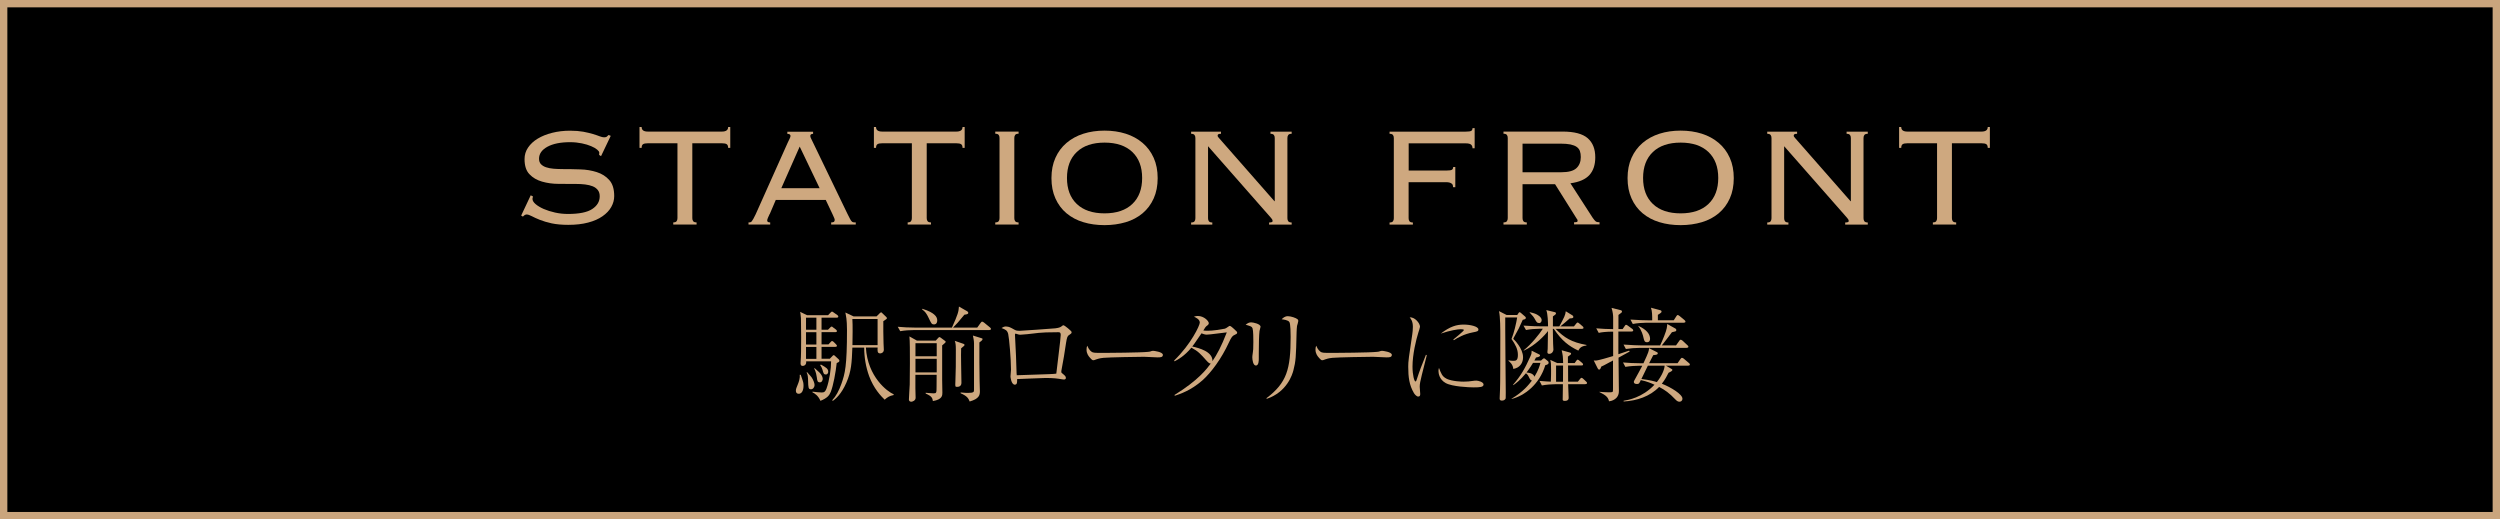 <?xml version="1.0" encoding="UTF-8"?><svg id="_イヤー_2" xmlns="http://www.w3.org/2000/svg" viewBox="0 0 339.91 70.61"><defs><style>.cls-1{stroke:#caa57d;stroke-miterlimit:10;}.cls-2{fill:#cea87f;}</style></defs><g id="_イヤー_5"><g><rect class="cls-1" x=".5" y=".5" width="338.91" height="69.61"/><g><path class="cls-2" d="M72.47,26.74c-.05,.11-.07,.22-.07,.31,0,.22,.14,.46,.42,.7,.28,.24,.65,.46,1.1,.66,.46,.2,.97,.36,1.55,.49,.58,.13,1.16,.19,1.75,.19,1.52,0,2.62-.22,3.3-.67,.68-.45,1.02-1.02,1.02-1.73,0-.34-.08-.62-.25-.84-.17-.22-.4-.4-.7-.52-.3-.12-.64-.2-1.03-.25-.39-.05-.81-.07-1.26-.07-.74,0-1.52,0-2.34-.01-.82,0-1.58-.11-2.27-.31-.69-.2-1.26-.53-1.7-1-.45-.46-.67-1.15-.67-2.06,0-.58,.16-1.1,.48-1.57,.32-.47,.76-.88,1.31-1.21s1.2-.6,1.96-.79c.75-.19,1.57-.29,2.45-.29,.69,0,1.28,.05,1.79,.14,.5,.1,.94,.2,1.31,.31,.37,.11,.67,.22,.91,.31s.44,.14,.6,.14c.18,0,.3-.03,.38-.1,.08-.06,.16-.14,.24-.22l.29,.12-1.32,2.76-.26-.17s.02-.15,.02-.31c0-.11-.1-.25-.29-.41-.19-.16-.46-.32-.82-.47-.35-.15-.77-.28-1.26-.38-.49-.1-1.02-.16-1.6-.16-1.3,0-2.32,.21-3.08,.62-.76,.42-1.14,.96-1.14,1.63,0,.3,.08,.55,.25,.73s.4,.33,.7,.43c.3,.1,.64,.17,1.03,.2,.39,.03,.81,.05,1.26,.05,.75,0,1.54,.01,2.35,.04,.82,.02,1.57,.15,2.26,.37,.69,.22,1.26,.58,1.7,1.08,.45,.5,.67,1.22,.67,2.18,0,.51-.13,1-.4,1.48-.26,.47-.66,.89-1.19,1.26-.53,.37-1.18,.66-1.96,.86-.78,.21-1.68,.31-2.7,.31-.86,0-1.61-.07-2.24-.2-.63-.14-1.17-.3-1.62-.48-.45-.18-.82-.35-1.1-.5-.29-.15-.52-.23-.7-.23-.16,0-.33,.1-.5,.29l-.24-.14,1.3-2.76,.31,.17Z"/><path class="cls-2" d="M91.53,30.24c.22,0,.38-.05,.46-.16s.12-.24,.12-.42v-10.18h-4.03c-.3,0-.52,.04-.65,.13-.13,.09-.19,.25-.19,.49h-.29v-2.83h.29c0,.42,.28,.62,.84,.62h10.08c.56,0,.84-.21,.84-.62h.29v2.83h-.29c0-.24-.06-.4-.19-.49-.13-.09-.34-.13-.65-.13h-4.03v10.18c0,.18,.04,.32,.12,.42,.08,.1,.23,.16,.46,.16v.29h-3.17v-.29Z"/><path class="cls-2" d="M104.65,29.09c-.06,.14-.14,.3-.22,.48-.08,.18-.12,.31-.12,.41,0,.18,.14,.26,.41,.26v.29h-2.95v-.29c.1,0,.18,0,.25-.02,.07-.02,.14-.06,.2-.14,.06-.08,.14-.2,.22-.35,.08-.15,.18-.36,.31-.61l4.34-9.7c.13-.27,.22-.48,.29-.61,.06-.14,.1-.24,.1-.32,0-.19-.14-.29-.43-.29v-.29h3.5v.29c-.26,0-.38,.1-.38,.29,0,.1,.04,.22,.12,.37,.08,.15,.18,.36,.31,.64l4.61,9.55c.14,.29,.26,.51,.34,.67,.08,.16,.16,.28,.23,.36,.07,.08,.15,.13,.23,.14,.08,.02,.19,.02,.34,.02v.29h-3.34v-.29c.19,0,.32-.03,.38-.08,.06-.06,.1-.14,.1-.25,0-.08-.02-.16-.06-.25-.04-.09-.12-.28-.25-.56l-.91-1.92h-6.79l-.82,1.92Zm6.79-3.5l-2.71-5.66-2.5,5.66h5.21Z"/><path class="cls-2" d="M123.4,30.24c.22,0,.38-.05,.46-.16s.12-.24,.12-.42v-10.18h-4.03c-.3,0-.52,.04-.65,.13-.13,.09-.19,.25-.19,.49h-.29v-2.83h.29c0,.42,.28,.62,.84,.62h10.08c.56,0,.84-.21,.84-.62h.29v2.83h-.29c0-.24-.06-.4-.19-.49-.13-.09-.34-.13-.65-.13h-4.03v10.18c0,.18,.04,.32,.12,.42,.08,.1,.23,.16,.46,.16v.29h-3.17v-.29Z"/><path class="cls-2" d="M135.32,30.24c.22,0,.38-.05,.46-.16,.08-.1,.12-.24,.12-.42v-10.9c0-.18-.04-.32-.12-.42-.08-.1-.23-.16-.46-.16v-.29h3.17v.29c-.22,0-.38,.05-.46,.16-.08,.1-.12,.24-.12,.42v10.9c0,.18,.04,.32,.12,.42,.08,.1,.23,.16,.46,.16v.29h-3.17v-.29Z"/><path class="cls-2" d="M150.18,17.76c1.04,0,2,.14,2.88,.42,.88,.28,1.64,.7,2.29,1.25,.65,.55,1.15,1.23,1.51,2.03,.36,.8,.54,1.72,.54,2.76s-.18,1.96-.54,2.76c-.36,.8-.86,1.47-1.51,2.02-.65,.54-1.41,.95-2.29,1.21-.88,.26-1.84,.4-2.88,.4s-2-.13-2.88-.4c-.88-.26-1.64-.67-2.29-1.21-.65-.54-1.15-1.22-1.51-2.02-.36-.8-.54-1.72-.54-2.76s.18-1.96,.54-2.76c.36-.8,.86-1.48,1.51-2.03,.65-.55,1.41-.97,2.29-1.25,.88-.28,1.84-.42,2.88-.42Zm0,1.63c-1.63,0-2.89,.43-3.78,1.28s-1.33,2.03-1.33,3.53,.44,2.68,1.33,3.53c.89,.85,2.15,1.28,3.78,1.28s2.89-.43,3.78-1.28c.89-.85,1.33-2.03,1.33-3.53s-.44-2.68-1.33-3.53c-.89-.85-2.15-1.28-3.78-1.28Z"/><path class="cls-2" d="M173.32,27.36v-8.59c0-.18-.04-.32-.12-.42-.08-.1-.23-.16-.46-.16v-.29h2.88v.29c-.22,0-.38,.05-.46,.16-.08,.1-.12,.24-.12,.42v10.9c0,.18,.04,.32,.12,.42,.08,.1,.23,.16,.46,.16v.29h-3.07v-.29c.32,0,.48-.06,.48-.19,0-.11-.03-.2-.1-.28-.06-.07-.11-.13-.14-.18l-8.54-9.72v9.79c0,.18,.04,.32,.12,.42,.08,.1,.23,.16,.46,.16v.29h-2.88v-.29c.22,0,.38-.05,.46-.16s.12-.24,.12-.42v-10.9c0-.18-.04-.32-.12-.42-.08-.1-.23-.16-.46-.16v-.29h4.06v.29c-.18,0-.3,.02-.36,.06s-.1,.11-.1,.2c0,.05,.02,.1,.06,.16,.04,.06,.08,.11,.13,.16l7.54,8.59h.05Z"/><path class="cls-2" d="M197.56,25.44c0-.24-.06-.4-.19-.48-.18-.13-.42-.19-.74-.19h-5.11v4.9c0,.18,.04,.32,.12,.42,.08,.1,.23,.16,.46,.16v.29h-3.17v-.29c.22,0,.38-.05,.46-.16s.12-.24,.12-.42v-10.9c0-.18-.04-.32-.12-.42-.08-.1-.23-.16-.46-.16v-.29h10.32c.42,0,.68-.04,.79-.11,.11-.07,.17-.2,.17-.37h.29v2.74h-.29c0-.21-.06-.37-.19-.49-.13-.12-.38-.18-.74-.18h-7.75v3.7h5.09c.42,0,.68-.04,.79-.11,.11-.07,.17-.2,.17-.37h.29v2.74h-.29Z"/><path class="cls-2" d="M207.01,29.66c0,.18,.04,.32,.12,.42,.08,.1,.23,.16,.46,.16v.29h-3.17v-.29c.22,0,.38-.05,.46-.16s.12-.24,.12-.42v-10.9c0-.18-.04-.32-.12-.42-.08-.1-.23-.16-.46-.16v-.29h8.04c1.58,0,2.72,.3,3.41,.9,.69,.6,1.03,1.47,1.03,2.6,0,1.01-.26,1.81-.79,2.4-.53,.59-1.39,.97-2.59,1.13l3.02,4.68c.18,.26,.32,.42,.42,.5,.1,.08,.28,.12,.52,.12v.29h-3.46v-.29c.21,0,.34-.02,.4-.05,.06-.03,.08-.09,.08-.17,0-.1-.04-.18-.12-.26l-2.95-4.7h-4.42v4.61Zm5.26-6.24c.98,0,1.66-.18,2.06-.55,.4-.37,.6-.87,.6-1.51,0-.32-.04-.59-.12-.82-.08-.22-.22-.41-.43-.56-.21-.15-.49-.26-.85-.34-.36-.07-.82-.11-1.38-.11h-5.14v3.89h5.26Z"/><path class="cls-2" d="M228.51,17.76c1.04,0,2,.14,2.88,.42,.88,.28,1.64,.7,2.29,1.25,.65,.55,1.15,1.23,1.51,2.03,.36,.8,.54,1.72,.54,2.76s-.18,1.96-.54,2.76c-.36,.8-.86,1.47-1.51,2.02-.65,.54-1.41,.95-2.29,1.21-.88,.26-1.84,.4-2.88,.4s-2-.13-2.88-.4c-.88-.26-1.64-.67-2.29-1.21-.65-.54-1.15-1.22-1.51-2.02-.36-.8-.54-1.72-.54-2.76s.18-1.96,.54-2.76c.36-.8,.86-1.48,1.51-2.03,.65-.55,1.41-.97,2.29-1.25,.88-.28,1.84-.42,2.88-.42Zm0,1.63c-1.63,0-2.89,.43-3.78,1.28s-1.33,2.03-1.33,3.53,.44,2.68,1.33,3.53c.89,.85,2.15,1.28,3.78,1.28s2.89-.43,3.78-1.28c.89-.85,1.33-2.03,1.33-3.53s-.44-2.68-1.33-3.53c-.89-.85-2.15-1.28-3.78-1.28Z"/><path class="cls-2" d="M251.65,27.36v-8.59c0-.18-.04-.32-.12-.42-.08-.1-.23-.16-.46-.16v-.29h2.88v.29c-.22,0-.38,.05-.46,.16-.08,.1-.12,.24-.12,.42v10.9c0,.18,.04,.32,.12,.42,.08,.1,.23,.16,.46,.16v.29h-3.07v-.29c.32,0,.48-.06,.48-.19,0-.11-.03-.2-.1-.28-.06-.07-.11-.13-.14-.18l-8.54-9.72v9.79c0,.18,.04,.32,.12,.42,.08,.1,.23,.16,.46,.16v.29h-2.88v-.29c.22,0,.38-.05,.46-.16s.12-.24,.12-.42v-10.9c0-.18-.04-.32-.12-.42-.08-.1-.23-.16-.46-.16v-.29h4.06v.29c-.18,0-.3,.02-.36,.06s-.1,.11-.1,.2c0,.05,.02,.1,.06,.16,.04,.06,.08,.11,.13,.16l7.54,8.59h.05Z"/><path class="cls-2" d="M262.79,30.24c.22,0,.38-.05,.46-.16s.12-.24,.12-.42v-10.18h-4.03c-.3,0-.52,.04-.65,.13-.13,.09-.19,.25-.19,.49h-.29v-2.83h.29c0,.42,.28,.62,.84,.62h10.08c.56,0,.84-.21,.84-.62h.29v2.83h-.29c0-.24-.06-.4-.19-.49-.13-.09-.34-.13-.65-.13h-4.03v10.18c0,.18,.04,.32,.12,.42,.08,.1,.23,.16,.46,.16v.29h-3.17v-.29Z"/></g><g><path class="cls-2" d="M108.59,53.54c-.27,0-.38-.18-.38-.42,0-.22,.07-.39,.28-.9,.07-.17,.31-.76,.24-1.26h.14c.01,.06,.04,.13,.25,.73,.06,.15,.13,.39,.13,.74,0,.13,0,1.11-.66,1.11Zm5.17-4.17c-.13,1.23-.46,3.07-.81,3.92-.2,.49-.49,.84-1.4,1.21-.28-.69-.81-1.04-1.08-1.15v-.1c.39,.07,1.16,.11,1.22,.11,.29,0,.49-.01,.69-.55,.39-1.06,.63-2.77,.62-3.68h-3.39c.06,.52-.32,.62-.46,.62-.32,0-.32-.24-.29-.6,.11-1.12,.06-5.74,.04-5.88-.06-.66-.07-.69-.11-.87l.95,.46h2.84l.31-.32c.15-.17,.18-.17,.24-.17s.07,.01,.25,.14l.46,.32s.14,.11,.14,.21c0,.14-.13,.15-.21,.15h-2.07v1.64h.88l.25-.25c.15-.15,.17-.18,.24-.18,.06,0,.08,.01,.24,.15l.34,.25c.06,.06,.14,.13,.14,.21,0,.14-.13,.15-.21,.15h-1.88v1.67h.94l.27-.29c.14-.15,.15-.17,.22-.17,.08,0,.2,.1,.24,.14l.29,.29c.13,.13,.13,.18,.13,.21,0,.13-.11,.15-.21,.15h-1.88v1.62h1.12l.31-.32c.14-.15,.15-.17,.22-.17s.07,0,.25,.17l.42,.39s.11,.11,.11,.2c0,.17-.2,.24-.36,.31Zm-2.76-6.18h-1.41v1.64h1.41v-1.64Zm0,1.98h-1.41v1.67h1.41v-1.67Zm0,2h-1.41v1.62h1.41v-1.62Zm-.74,5.76c-.36,0-.36-.24-.39-1.18-.01-.41-.03-.83-.2-1.11l.07-.04c.08,.11,.52,.57,.6,.69,.25,.36,.41,.83,.41,1.04,0,.34-.22,.6-.49,.6Zm1.19-.95c-.29,0-.34-.21-.39-.66-.04-.27-.11-.73-.36-1.23l.06-.04c.11,.13,.66,.57,.74,.69,.28,.31,.36,.6,.36,.77,0,.14-.08,.48-.41,.48Zm.83-1.06c-.27,0-.32-.15-.46-.67-.06-.21-.17-.42-.31-.62l.11-.06c.67,.38,.99,.56,.99,.97,0,.13-.07,.38-.34,.38Zm8.01,3.43c-.52-.5-1.5-1.53-2.12-3.21-.45-1.25-.67-2.56-.67-3.88h-1.61c-.08,2.06-.13,3.19-.81,4.76-.69,1.6-1.48,2.21-1.83,2.48l-.11-.07c.53-.56,.92-1.3,1.26-2.24,.49-1.4,.76-2.38,.76-7.33,0-.64-.04-1.3-.08-1.56,0-.13-.13-.69-.14-.81l1.12,.53h3.12l.42-.42s.13-.13,.2-.13c.06,0,.07,.01,.18,.13l.5,.48c.08,.07,.11,.13,.11,.18,0,.07-.04,.1-.14,.17-.06,.03-.31,.21-.35,.24,0,.74-.01,1.95,.03,3,0,.14,.04,.74,.04,.88,0,.39-.34,.5-.49,.5-.41,0-.38-.36-.35-.8h-1.6c.24,4.01,2.93,6,3.78,6.36v.1c-.6,.11-.91,.35-1.22,.63Zm-.97-10.98h-3.43c.06,.76,.03,2.7,.01,3.56h3.42v-3.56Z"/><path class="cls-2" d="M134.53,44.88h-10.34c-.43,0-1.22,.04-1.79,.15l-.34-.6c.77,.07,1.55,.11,2.33,.11h5.04c.81-1.79,.91-2.17,.95-2.86l1.12,.64c.1,.06,.15,.13,.15,.2,0,.15-.07,.21-.53,.27-.91,1.11-1.01,1.22-1.54,1.75h3.29l.46-.64c.07-.1,.14-.17,.21-.17s.15,.06,.27,.14l.78,.64c.07,.06,.14,.11,.14,.21,0,.13-.11,.15-.21,.15Zm-6.43,2.12v4.66c0,.27,.03,1.48,.03,1.74,0,.34,0,.92-1.29,1.13-.07-.39-.1-.64-.98-1.02v-.11c.06,.01,.8,.08,1.06,.08,.41,0,.42-.07,.42-.91,0-.25,.01-1.39,.01-1.61h-2.89c-.01,.29,0,1.44,0,1.83,0,.21,.03,1.12,.03,1.3,0,.39-.45,.53-.59,.53-.03,0-.32,0-.32-.31,0-.27,.1-1.71,.11-2.03,0-.11,.08-5.42-.04-6.54l1.02,.57h2.56l.28-.31c.08-.08,.15-.17,.22-.17s.13,.06,.21,.11l.46,.34c.1,.07,.18,.13,.18,.2s-.1,.17-.5,.5Zm-.74-.34h-2.89v1.78h2.89v-1.78Zm0,2.12h-2.89v1.85h2.89v-1.85Zm-.39-4.68c-.29,0-.34-.1-.71-.88-.28-.59-.49-.88-.87-1.13v-.11c.94,.28,1.4,.59,1.61,.77,.32,.27,.43,.53,.43,.81,0,.1,0,.55-.46,.55Zm4.05,2.97s-.29,.25-.34,.29c-.01,.62-.03,1.08,0,2.28,0,.39,.04,2.06,.04,2.4,0,.45-.31,.56-.6,.56-.27,0-.25-.06-.22-.77,.06-1.29,.06-2.51,.06-4.29,0-.63-.04-.95-.15-1.2l1.19,.41c.07,.03,.14,.07,.14,.15,0,.07-.06,.13-.11,.17Zm2.14-.53c-.01,1.05,0,4.34,.03,5.27,0,.22,.04,1.19,.04,1.39,0,.53-.11,1.02-1.39,1.39-.17-.41-.31-.73-1.23-1.12v-.11c.5,.06,.95,.06,.99,.06,.77,0,.83-.13,.83-.38v-6.37c0-.34-.08-.71-.15-1.05l1.13,.35c.14,.04,.18,.06,.18,.13,0,.17-.28,.35-.43,.46Z"/><path class="cls-2" d="M136.83,44.4c.34,0,.53,.11,1.11,.43,.21,.13,.42,.15,.67,.15,.13,0,4.44-.29,4.87-.34,.6-.07,.76-.2,.85-.27,.18-.14,.2-.15,.25-.15,.18,0,1.04,.76,1.09,.85,.01,.03,.03,.07,.03,.11,0,.14-.07,.18-.31,.35-.24,.15-.31,.24-.45,1.12-.25,1.69-.29,1.91-.63,3.75-.01,.03-.01,.08-.01,.14,0,.13,.04,.17,.28,.35,.2,.17,.34,.29,.34,.49,0,.22-.22,.22-.27,.22-.03,0-.13-.01-.25-.03-.67-.11-1.13-.18-2.24-.18-.62,0-3.32,.14-3.87,.15,.01,.38,.03,.76-.31,.76-.48,0-.59-1.02-.59-1.11,0-.15,.07-.81,.07-.95,0-1.37-.24-4.22-.38-4.83-.13-.5-.36-.6-.91-.81,.15-.1,.36-.22,.64-.22Zm1.4,6.4s.01,.2,.01,.22c.63-.03,3.71-.13,4.41-.15,.42-.01,.7-.04,.97-.07,.08-.83,.6-4.76,.6-5.27,0-.32-.13-.36-.32-.36h-.07c-2.73,0-2.83,.15-4.19,.27-.08,0-.88,.07-.9,.07-.11,0-.2-.01-.29-.04-.11-.04-.35-.11-.35-.11-.1,0-.1,.13-.1,.18l.14,2.87,.08,2.4Z"/><path class="cls-2" d="M148.65,47.92c.2,.06,.34,.06,1.57,.06,.25,0,4.89-.03,5.87-.14,.27-.03,.28-.03,.45-.1,.08-.03,.17-.04,.27-.04,.07,0,1.3,.14,1.3,.55,0,.34-.36,.34-.74,.34-.21,0-1.53-.08-1.82-.08-.84,0-4.8,.07-5.49,.14-.17,.01-.57,.06-.97,.2-.27,.1-.34,.13-.43,.13s-.18,0-.52-.41c-.1-.11-.41-.48-.41-1.01,0-.2,.01-.36,.11-.55,.18,.5,.49,.84,.81,.92Z"/><path class="cls-2" d="M159.63,49.03c2.31-2.24,3.5-4.79,3.5-5.17,0-.45-.55-.69-.8-.8,.21-.07,.32-.1,.52-.1,.87,0,1.5,.71,1.5,.97,0,.17-.08,.24-.36,.45-.07,.06-.1,.11-.38,.55,.15,.03,.25,.04,.62,.04,.67,0,1.61-.15,2.3-.28,.13-.03,.21-.1,.48-.28,.11-.08,.15-.1,.2-.1,.11,0,.38,.24,.5,.35,.45,.41,.5,.46,.5,.57,0,.15-.14,.21-.32,.29-.31,.13-.45,.28-.81,1.06-1.01,2.2-2.41,4.08-3.6,5.14-1.58,1.39-3.07,1.86-3.75,2.09l-.04-.11c3.24-2,4.37-3.52,4.93-4.27-.17,.01-.32-.11-.6-.42-.81-.91-1.09-1.23-2.03-1.74-.97,1.16-1.83,1.62-2.3,1.86l-.04-.11Zm7.16-3.84c-.39,.03-2.3,.31-2.73,.31-.24,0-.53-.11-.7-.18-.34,.48-.8,1.18-.99,1.44-.14,.2-.2,.27-.27,.35,.9,.2,2.8,.69,2.75,1.99,.6-.88,1.19-1.95,1.95-3.91Z"/><path class="cls-2" d="M171.15,48.34v.45c0,.2,0,.91-.39,.91s-.49-.78-.49-1.12c0-.14,.01-.21,.08-.73,.03-.18,.06-.39,.06-1.33,0-.43,0-1.57-.11-1.88-.1-.24-.18-.27-.94-.49,.31-.24,.5-.32,.76-.32,.24,0,1.27,.2,1.27,.6,0,.08-.14,.49-.14,.57-.07,.48-.1,1.88-.1,2.98v.35Zm1.04,5.8c2.76-2.09,3.29-3.91,3.29-8.35,0-.38-.01-1.77-.17-2-.17-.28-.81-.35-1.05-.38,.18-.18,.43-.42,.84-.42,.43,0,1.15,.25,1.32,.42,.1,.08,.1,.18,.1,.24,0,.11-.14,.56-.17,.66-.04,.22-.04,.53-.06,.85-.08,3.43-.11,3.94-.43,5.18-.15,.57-.85,2.94-3.63,3.89l-.04-.1Z"/><path class="cls-2" d="M179.78,47.92c.2,.06,.34,.06,1.57,.06,.25,0,4.89-.03,5.87-.14,.27-.03,.28-.03,.45-.1,.08-.03,.17-.04,.27-.04,.07,0,1.3,.14,1.3,.55,0,.34-.36,.34-.74,.34-.21,0-1.53-.08-1.82-.08-.84,0-4.8,.07-5.49,.14-.17,.01-.57,.06-.97,.2-.27,.1-.34,.13-.43,.13s-.18,0-.52-.41c-.1-.11-.41-.48-.41-1.01,0-.2,.01-.36,.11-.55,.18,.5,.49,.84,.81,.92Z"/><path class="cls-2" d="M193.99,48.31c-.1,.42-.57,2.28-.67,2.66-.21,.84-.29,1.25-.29,1.61,0,.15,.07,.97,.07,.98,0,.17-.03,.36-.27,.36-.21,0-.46-.27-.59-.48-.63-1.08-.77-2.14-.77-3.59,0-.27,.01-.73,.1-1.33l.45-3.07c.04-.27,.08-.63,.08-1.02,0-.77-.28-1.09-.43-1.27,.64-.1,1.4,.76,1.4,1.27,0,.1-.17,.62-.22,.77-.31,.97-.8,3-.8,4.64,0,1.16,.24,2.03,.41,2.03,.08,0,.15-.21,.15-.22,.43-1.34,.66-1.89,1.27-3.42l.11,.07Zm2.69,3.19c.8,.36,2.02,.39,2.33,.39,.5,0,.74-.03,1.48-.13,.11-.01,.18-.01,.24-.01,.24,0,.98,.18,.98,.53s-.48,.39-1.34,.39c-.64,0-2.94-.1-3.81-.59-.87-.48-.98-1.33-.98-1.64,0-.18,.03-.29,.07-.42,.27,.71,.43,1.19,1.04,1.47Zm.92-5.34c.29-.24,1.44-1.16,1.44-1.29,0-.11-.41-.11-.43-.11-.41,0-1.48,.17-2.72,.6,1.27-.98,2.16-1.23,3.12-1.23,.85,0,2,.24,2,.67,0,.24-.2,.28-.71,.38-1.26,.24-2.12,.74-2.63,1.08l-.07-.1Z"/><path class="cls-2" d="M207.04,43.48c-.48,1.09-.55,1.23-1.21,2.41-.04,.08-.06,.11-.08,.18,.14,.13,1.33,1.3,1.33,2.51,0,.76-.41,1.2-.78,1.4-.18,.1-.35,.14-.55,.18-.03-.57-.45-.95-.66-1.11l.03-.06c.2,.04,.39,.07,.63,.07,.35,0,.63-.03,.63-.81s-.35-1.42-.87-2.16c.34-.8,.66-2.2,.77-2.93h-1.62c.01,.25,0,1.27,0,1.62-.01,1.36,.07,7.35,.07,8.57,0,.13,0,.76-.01,.8-.04,.15-.21,.32-.5,.32-.25,0-.32-.1-.32-.29,0-.01,0-.11,.01-.25,.07-1.16,.07-2.96,.07-3.61,0-.73,.01-3.91,.01-4.55,0-.98,0-2.68-.18-3.47l1.04,.53h1.44l.14-.21c.07-.11,.11-.17,.18-.17s.17,.08,.22,.13l.53,.46s.1,.08,.1,.17c0,.18-.15,.21-.42,.27Zm3.07,6.16c-.8,2.65-2.84,4.17-4.59,4.61v-.04c1.6-.95,2.34-1.91,2.77-2.47-.14-.04-.21-.07-.36-.36-.15-.32-.24-.48-.46-.63-.77,.94-1.36,1.37-1.71,1.62l-.03-.07c1.04-1.19,1.62-2.21,2.37-3.89,.14-.31,.15-.42,.15-.73l.97,.48c.14,.07,.17,.08,.17,.18,0,.17-.38,.24-.55,.27-.1,.18-.11,.21-.22,.41h.91l.18-.17c.06-.04,.15-.13,.22-.13s.17,.07,.22,.13l.27,.22c.13,.1,.14,.17,.14,.27,0,.08-.07,.24-.45,.31Zm4.5-1.96c-1.3-.63-2.24-1.32-3.35-2.97h-.13c0,.74,.04,1.89,.04,2.07,0,.11,.04,.69,.04,.77,0,.22-.2,.56-.57,.56-.18,0-.25-.08-.25-.24,0-.08,.04-.35,.04-.42,0-.78,.04-2.09,.04-2.44-.41,.56-1.7,1.95-3.28,2.66l-.04-.03c1.04-.81,2.17-2.24,2.62-2.94h-.5c-.49,0-1.26,.06-1.79,.17l-.34-.6c1.05,.08,2.07,.1,2.33,.1h1.01c-.01-.53-.03-1.67-.24-2.21l1.15,.28c.08,.01,.17,.06,.17,.17s-.13,.22-.42,.41v1.36h.87c.7-1.3,.81-1.51,.88-2.06l.92,.57c.06,.03,.11,.11,.11,.2,0,.18-.22,.2-.49,.2-.41,.36-.95,.84-1.28,1.09h1.85l.29-.36c.04-.06,.14-.17,.21-.17,.08,0,.18,.1,.24,.14l.42,.36c.1,.08,.14,.13,.14,.22,0,.13-.11,.14-.21,.14h-3.59c1.21,1.23,2.17,1.82,4.2,2.19v.08c-.7,.08-.91,.32-1.11,.7Zm-6.18,1.67c-.41,.69-.81,1.19-.88,1.3,.21,.01,.91,.07,1.08,.57,.55-.9,.73-1.54,.81-1.88h-1.01Zm.81-5.43c-.27,0-.34-.15-.57-.56-.15-.27-.28-.43-.7-.87l.03-.04c.62,.14,.9,.24,1.22,.48,.07,.04,.39,.29,.39,.59,0,.2-.11,.41-.36,.41Zm6.32,8.32h-2.35c0,.29,.07,1.57,.07,1.85,0,.31-.22,.42-.52,.42s-.29-.13-.29-.22c0-.32,.03-1.75,.03-2.05h-1.05c-.49,0-1.28,.06-1.81,.17l-.32-.62c.73,.07,1.43,.1,1.54,.1,.03-.83,.03-1.09,.03-1.57,0-.85-.01-.98-.11-1.39l.94,.43h.81c-.03-.91-.03-1.01-.2-1.74l1,.28c.21,.06,.28,.07,.28,.18s-.04,.14-.43,.41v.87h.92l.2-.28c.07-.1,.13-.18,.21-.18,.07,0,.18,.08,.24,.14l.35,.29c.07,.07,.14,.13,.14,.22,0,.13-.11,.14-.21,.14h-1.83c0,1.5,0,1.67,.01,2.2h1.33l.27-.34c.06-.07,.14-.18,.22-.18,.07,0,.13,.04,.25,.15l.36,.34c.08,.08,.14,.13,.14,.21,0,.14-.13,.15-.21,.15Zm-3.99-2.54v2.2h.94c0-.76,.01-1.19,.01-2.2h-.95Z"/><path class="cls-2" d="M221.85,45.08h-1.81v3.08l1.47-.49,.06,.13c-.24,.14-1.3,.7-1.51,.83,0,.6,.03,3.25,.04,3.78,0,.11,.01,.62,.01,.71,0,.25,0,.92-.78,1.29-.18,.08-.36,.14-.56,.15-.13-.58-.46-.83-1.3-1.25v-.04c.29,.03,.85,.07,1.27,.07,.39,0,.53-.01,.56-.15,.01-.1,.01-.15,.01-.41v-3.77c-.2,.1-1.05,.56-1.23,.66-.11,.06-.2,.1-.36,.17-.03,.11-.13,.41-.29,.41-.11,0-.15-.08-.21-.18l-.53-1.06c.14,.01,.24,.03,.41,0,.41-.07,1.43-.35,2.23-.6v-3.32c-.91,0-1.6,.08-1.96,.17l-.34-.62c.8,.07,1.46,.1,2.3,.11v-1.6c0-.2-.03-.71-.22-1.29l1.27,.32c.06,.01,.15,.06,.15,.18,0,.11-.04,.15-.48,.46v1.92h.57l.28-.41c.06-.08,.11-.17,.18-.17,.08,0,.13,.03,.28,.14l.56,.41s.14,.1,.14,.21c0,.14-.13,.15-.21,.15Zm7.69,4.64h-3.03l.7,.41c.13,.07,.17,.1,.17,.17,0,.14-.29,.28-.52,.39-.2,.39-.46,.92-.91,1.48,1.23,.48,2.8,1.44,2.8,2.03,0,.31-.22,.42-.41,.42-.25,0-.41-.17-.56-.32-.81-.85-1.39-1.27-2.2-1.69-1.25,1.3-3.03,1.88-4.83,1.98v-.1c.6-.1,2.52-.41,4.2-2.18-.43-.2-1.01-.45-1.86-.63-.22,.48-.25,.53-.53,.53-.24,0-.42-.08-.42-.28,0-.08,.03-.14,.11-.28,.29-.49,.98-1.82,1.04-1.92h-.49c-.28,0-1.13,.03-1.81,.15l-.32-.6c.73,.07,1.6,.11,2.33,.11h.45c.74-1.58,.74-1.71,.76-2.05l1.11,.56c.06,.03,.08,.1,.08,.14,0,.17-.17,.2-.62,.25-.08,.13-.38,.73-.56,1.09h3.87l.38-.55c.07-.1,.14-.18,.22-.18s.21,.08,.27,.14l.66,.56c.07,.06,.14,.11,.14,.21,0,.15-.14,.15-.21,.15Zm-.21-2.42h-6.46c-.49,0-1.27,.06-1.81,.15l-.32-.6c1.05,.08,2.06,.11,2.33,.11h2.65c.34-.7,.83-1.91,.9-2.35,.06-.39,.06-.43,.06-.56l1.13,.63s.11,.1,.11,.18c0,.13-.08,.2-.18,.21-.07,.03-.36,.08-.42,.1-.34,.48-1.15,1.51-1.37,1.79h1.93l.43-.6c.04-.07,.11-.17,.2-.17s.22,.11,.27,.14l.64,.6c.08,.07,.14,.13,.14,.21,0,.13-.13,.15-.22,.15Zm-.38-3.42h-5.14c-.49,0-1.27,.06-1.81,.17l-.32-.6c1.05,.08,2.06,.1,2.33,.1h.63c0-.6,0-1.27-.17-1.71l1.27,.34c.14,.04,.17,.11,.17,.18,0,.08-.03,.14-.14,.21-.08,.07-.17,.11-.36,.24v.74h2.16l.35-.55c.07-.11,.13-.17,.18-.17,.08,0,.21,.1,.28,.15l.64,.53c.07,.07,.14,.13,.14,.22,0,.13-.11,.14-.21,.14Zm-5.01,2.65c-.35,0-.39-.22-.49-.63-.06-.28-.22-.95-.71-1.57v-.03c1.13,.5,1.61,1.13,1.61,1.77,0,.25-.11,.46-.41,.46Zm.11,3.19c-.21,.43-.28,.57-.88,1.81,1.21,.15,1.79,.32,2.1,.42,.66-.81,1.04-1.71,1.06-2.23h-2.28Z"/></g></g></g></svg>